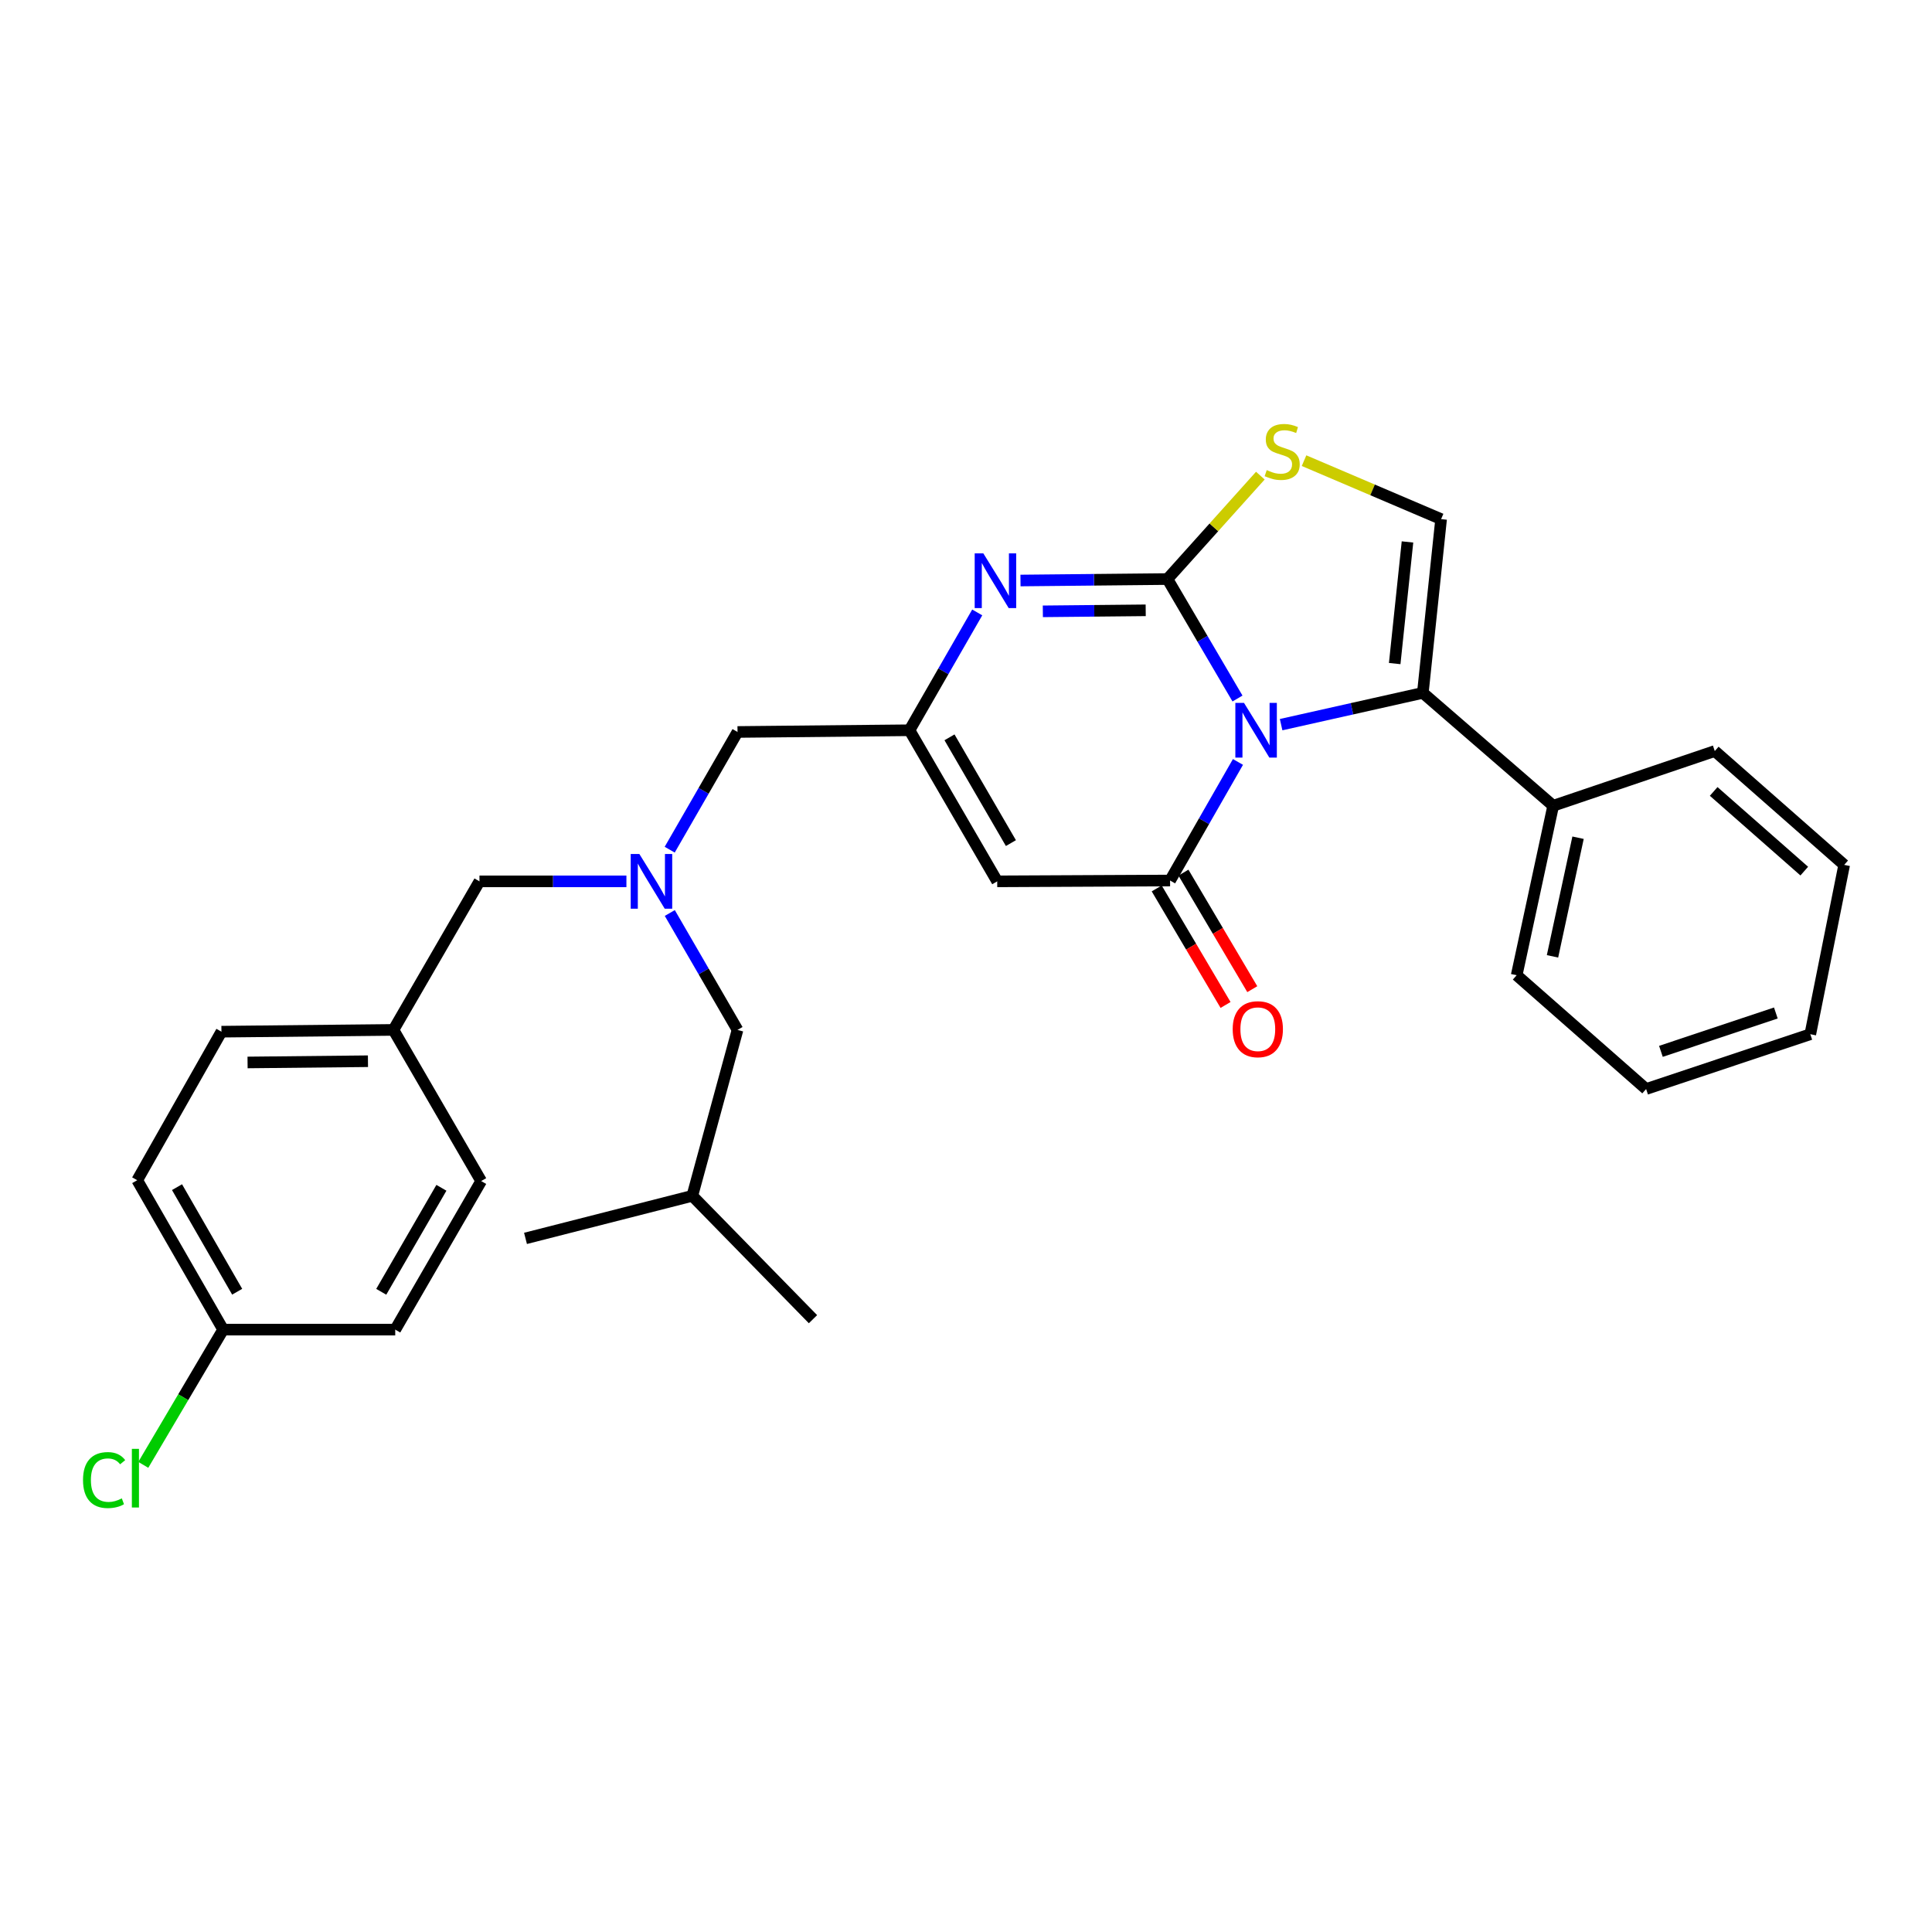 <?xml version='1.0' encoding='iso-8859-1'?>
<svg version='1.1' baseProfile='full'
              xmlns='http://www.w3.org/2000/svg'
                      xmlns:rdkit='http://www.rdkit.org/xml'
                      xmlns:xlink='http://www.w3.org/1999/xlink'
                  xml:space='preserve'
width='1000px' height='1000px' viewBox='0 0 1000 1000'>
<!-- END OF HEADER -->
<rect style='opacity:1.0;fill:#FFFFFF;stroke:none' width='1000' height='1000' x='0' y='0'> </rect>
<path class='bond-0' d='M 640.523,361.553 L 622.394,330.634' style='fill:none;fill-rule:evenodd;stroke:#0000FF;stroke-width:6px;stroke-linecap:butt;stroke-linejoin:miter;stroke-opacity:1' />
<path class='bond-0' d='M 622.394,330.634 L 604.264,299.714' style='fill:none;fill-rule:evenodd;stroke:#000000;stroke-width:6px;stroke-linecap:butt;stroke-linejoin:miter;stroke-opacity:1' />
<path class='bond-1' d='M 640.767,394.382 L 623.198,425.07' style='fill:none;fill-rule:evenodd;stroke:#0000FF;stroke-width:6px;stroke-linecap:butt;stroke-linejoin:miter;stroke-opacity:1' />
<path class='bond-1' d='M 623.198,425.07 L 605.63,455.757' style='fill:none;fill-rule:evenodd;stroke:#000000;stroke-width:6px;stroke-linecap:butt;stroke-linejoin:miter;stroke-opacity:1' />
<path class='bond-3' d='M 663.107,375.078 L 699.783,366.856' style='fill:none;fill-rule:evenodd;stroke:#0000FF;stroke-width:6px;stroke-linecap:butt;stroke-linejoin:miter;stroke-opacity:1' />
<path class='bond-3' d='M 699.783,366.856 L 736.459,358.633' style='fill:none;fill-rule:evenodd;stroke:#000000;stroke-width:6px;stroke-linecap:butt;stroke-linejoin:miter;stroke-opacity:1' />
<path class='bond-2' d='M 604.264,299.714 L 566.234,300.092' style='fill:none;fill-rule:evenodd;stroke:#000000;stroke-width:6px;stroke-linecap:butt;stroke-linejoin:miter;stroke-opacity:1' />
<path class='bond-2' d='M 566.234,300.092 L 528.204,300.47' style='fill:none;fill-rule:evenodd;stroke:#0000FF;stroke-width:6px;stroke-linecap:butt;stroke-linejoin:miter;stroke-opacity:1' />
<path class='bond-2' d='M 593.014,315.898 L 566.393,316.163' style='fill:none;fill-rule:evenodd;stroke:#000000;stroke-width:6px;stroke-linecap:butt;stroke-linejoin:miter;stroke-opacity:1' />
<path class='bond-2' d='M 566.393,316.163 L 539.772,316.427' style='fill:none;fill-rule:evenodd;stroke:#0000FF;stroke-width:6px;stroke-linecap:butt;stroke-linejoin:miter;stroke-opacity:1' />
<path class='bond-5' d='M 604.264,299.714 L 628.309,272.951' style='fill:none;fill-rule:evenodd;stroke:#000000;stroke-width:6px;stroke-linecap:butt;stroke-linejoin:miter;stroke-opacity:1' />
<path class='bond-5' d='M 628.309,272.951 L 652.354,246.187' style='fill:none;fill-rule:evenodd;stroke:#CCCC00;stroke-width:6px;stroke-linecap:butt;stroke-linejoin:miter;stroke-opacity:1' />
<path class='bond-4' d='M 605.63,455.757 L 516.158,456.186' style='fill:none;fill-rule:evenodd;stroke:#000000;stroke-width:6px;stroke-linecap:butt;stroke-linejoin:miter;stroke-opacity:1' />
<path class='bond-9' d='M 598.711,459.844 L 616.528,490.005' style='fill:none;fill-rule:evenodd;stroke:#000000;stroke-width:6px;stroke-linecap:butt;stroke-linejoin:miter;stroke-opacity:1' />
<path class='bond-9' d='M 616.528,490.005 L 634.344,520.166' style='fill:none;fill-rule:evenodd;stroke:#FF0000;stroke-width:6px;stroke-linecap:butt;stroke-linejoin:miter;stroke-opacity:1' />
<path class='bond-9' d='M 612.549,451.67 L 630.365,481.831' style='fill:none;fill-rule:evenodd;stroke:#000000;stroke-width:6px;stroke-linecap:butt;stroke-linejoin:miter;stroke-opacity:1' />
<path class='bond-9' d='M 630.365,481.831 L 648.181,511.992' style='fill:none;fill-rule:evenodd;stroke:#FF0000;stroke-width:6px;stroke-linecap:butt;stroke-linejoin:miter;stroke-opacity:1' />
<path class='bond-30' d='M 505.814,316.99 L 488.281,347.486' style='fill:none;fill-rule:evenodd;stroke:#0000FF;stroke-width:6px;stroke-linecap:butt;stroke-linejoin:miter;stroke-opacity:1' />
<path class='bond-30' d='M 488.281,347.486 L 470.748,377.981' style='fill:none;fill-rule:evenodd;stroke:#000000;stroke-width:6px;stroke-linecap:butt;stroke-linejoin:miter;stroke-opacity:1' />
<path class='bond-7' d='M 736.459,358.633 L 745.914,268.697' style='fill:none;fill-rule:evenodd;stroke:#000000;stroke-width:6px;stroke-linecap:butt;stroke-linejoin:miter;stroke-opacity:1' />
<path class='bond-7' d='M 721.894,343.463 L 728.513,280.507' style='fill:none;fill-rule:evenodd;stroke:#000000;stroke-width:6px;stroke-linecap:butt;stroke-linejoin:miter;stroke-opacity:1' />
<path class='bond-10' d='M 736.459,358.633 L 803.922,417.061' style='fill:none;fill-rule:evenodd;stroke:#000000;stroke-width:6px;stroke-linecap:butt;stroke-linejoin:miter;stroke-opacity:1' />
<path class='bond-6' d='M 516.158,456.186 L 470.748,377.981' style='fill:none;fill-rule:evenodd;stroke:#000000;stroke-width:6px;stroke-linecap:butt;stroke-linejoin:miter;stroke-opacity:1' />
<path class='bond-6' d='M 523.244,436.385 L 491.457,381.642' style='fill:none;fill-rule:evenodd;stroke:#000000;stroke-width:6px;stroke-linecap:butt;stroke-linejoin:miter;stroke-opacity:1' />
<path class='bond-29' d='M 674.972,238.435 L 710.443,253.566' style='fill:none;fill-rule:evenodd;stroke:#CCCC00;stroke-width:6px;stroke-linecap:butt;stroke-linejoin:miter;stroke-opacity:1' />
<path class='bond-29' d='M 710.443,253.566 L 745.914,268.697' style='fill:none;fill-rule:evenodd;stroke:#000000;stroke-width:6px;stroke-linecap:butt;stroke-linejoin:miter;stroke-opacity:1' />
<path class='bond-11' d='M 470.748,377.981 L 381.74,378.865' style='fill:none;fill-rule:evenodd;stroke:#000000;stroke-width:6px;stroke-linecap:butt;stroke-linejoin:miter;stroke-opacity:1' />
<path class='bond-8' d='M 346.638,439.795 L 364.189,409.33' style='fill:none;fill-rule:evenodd;stroke:#0000FF;stroke-width:6px;stroke-linecap:butt;stroke-linejoin:miter;stroke-opacity:1' />
<path class='bond-8' d='M 364.189,409.33 L 381.74,378.865' style='fill:none;fill-rule:evenodd;stroke:#000000;stroke-width:6px;stroke-linecap:butt;stroke-linejoin:miter;stroke-opacity:1' />
<path class='bond-12' d='M 324.23,456.186 L 286.2,456.186' style='fill:none;fill-rule:evenodd;stroke:#0000FF;stroke-width:6px;stroke-linecap:butt;stroke-linejoin:miter;stroke-opacity:1' />
<path class='bond-12' d='M 286.2,456.186 L 248.17,456.186' style='fill:none;fill-rule:evenodd;stroke:#000000;stroke-width:6px;stroke-linecap:butt;stroke-linejoin:miter;stroke-opacity:1' />
<path class='bond-13' d='M 346.685,472.567 L 364.213,502.823' style='fill:none;fill-rule:evenodd;stroke:#0000FF;stroke-width:6px;stroke-linecap:butt;stroke-linejoin:miter;stroke-opacity:1' />
<path class='bond-13' d='M 364.213,502.823 L 381.74,533.078' style='fill:none;fill-rule:evenodd;stroke:#000000;stroke-width:6px;stroke-linecap:butt;stroke-linejoin:miter;stroke-opacity:1' />
<path class='bond-22' d='M 803.922,417.061 L 785.03,504.775' style='fill:none;fill-rule:evenodd;stroke:#000000;stroke-width:6px;stroke-linecap:butt;stroke-linejoin:miter;stroke-opacity:1' />
<path class='bond-22' d='M 816.799,433.602 L 803.574,495.002' style='fill:none;fill-rule:evenodd;stroke:#000000;stroke-width:6px;stroke-linecap:butt;stroke-linejoin:miter;stroke-opacity:1' />
<path class='bond-23' d='M 803.922,417.061 L 887.564,388.74' style='fill:none;fill-rule:evenodd;stroke:#000000;stroke-width:6px;stroke-linecap:butt;stroke-linejoin:miter;stroke-opacity:1' />
<path class='bond-14' d='M 248.17,456.186 L 203.643,533.078' style='fill:none;fill-rule:evenodd;stroke:#000000;stroke-width:6px;stroke-linecap:butt;stroke-linejoin:miter;stroke-opacity:1' />
<path class='bond-21' d='M 381.74,533.078 L 358.338,618.961' style='fill:none;fill-rule:evenodd;stroke:#000000;stroke-width:6px;stroke-linecap:butt;stroke-linejoin:miter;stroke-opacity:1' />
<path class='bond-19' d='M 203.643,533.078 L 249.054,611.318' style='fill:none;fill-rule:evenodd;stroke:#000000;stroke-width:6px;stroke-linecap:butt;stroke-linejoin:miter;stroke-opacity:1' />
<path class='bond-20' d='M 203.643,533.078 L 114.618,533.997' style='fill:none;fill-rule:evenodd;stroke:#000000;stroke-width:6px;stroke-linecap:butt;stroke-linejoin:miter;stroke-opacity:1' />
<path class='bond-20' d='M 190.456,549.286 L 128.138,549.93' style='fill:none;fill-rule:evenodd;stroke:#000000;stroke-width:6px;stroke-linecap:butt;stroke-linejoin:miter;stroke-opacity:1' />
<path class='bond-15' d='M 115.502,688.21 L 71.02,610.88' style='fill:none;fill-rule:evenodd;stroke:#000000;stroke-width:6px;stroke-linecap:butt;stroke-linejoin:miter;stroke-opacity:1' />
<path class='bond-15' d='M 122.76,668.597 L 91.623,614.467' style='fill:none;fill-rule:evenodd;stroke:#000000;stroke-width:6px;stroke-linecap:butt;stroke-linejoin:miter;stroke-opacity:1' />
<path class='bond-16' d='M 115.502,688.21 L 94.833,723.208' style='fill:none;fill-rule:evenodd;stroke:#000000;stroke-width:6px;stroke-linecap:butt;stroke-linejoin:miter;stroke-opacity:1' />
<path class='bond-16' d='M 94.833,723.208 L 74.164,758.206' style='fill:none;fill-rule:evenodd;stroke:#00CC00;stroke-width:6px;stroke-linecap:butt;stroke-linejoin:miter;stroke-opacity:1' />
<path class='bond-32' d='M 115.502,688.21 L 204.572,688.21' style='fill:none;fill-rule:evenodd;stroke:#000000;stroke-width:6px;stroke-linecap:butt;stroke-linejoin:miter;stroke-opacity:1' />
<path class='bond-17' d='M 204.572,688.21 L 249.054,611.318' style='fill:none;fill-rule:evenodd;stroke:#000000;stroke-width:6px;stroke-linecap:butt;stroke-linejoin:miter;stroke-opacity:1' />
<path class='bond-17' d='M 197.333,668.629 L 228.47,614.804' style='fill:none;fill-rule:evenodd;stroke:#000000;stroke-width:6px;stroke-linecap:butt;stroke-linejoin:miter;stroke-opacity:1' />
<path class='bond-18' d='M 71.02,610.88 L 114.618,533.997' style='fill:none;fill-rule:evenodd;stroke:#000000;stroke-width:6px;stroke-linecap:butt;stroke-linejoin:miter;stroke-opacity:1' />
<path class='bond-24' d='M 358.338,618.961 L 420.802,682.808' style='fill:none;fill-rule:evenodd;stroke:#000000;stroke-width:6px;stroke-linecap:butt;stroke-linejoin:miter;stroke-opacity:1' />
<path class='bond-25' d='M 358.338,618.961 L 272,640.987' style='fill:none;fill-rule:evenodd;stroke:#000000;stroke-width:6px;stroke-linecap:butt;stroke-linejoin:miter;stroke-opacity:1' />
<path class='bond-27' d='M 785.03,504.775 L 852.029,563.676' style='fill:none;fill-rule:evenodd;stroke:#000000;stroke-width:6px;stroke-linecap:butt;stroke-linejoin:miter;stroke-opacity:1' />
<path class='bond-26' d='M 887.564,388.74 L 954.545,447.659' style='fill:none;fill-rule:evenodd;stroke:#000000;stroke-width:6px;stroke-linecap:butt;stroke-linejoin:miter;stroke-opacity:1' />
<path class='bond-26' d='M 886.997,409.645 L 933.884,450.888' style='fill:none;fill-rule:evenodd;stroke:#000000;stroke-width:6px;stroke-linecap:butt;stroke-linejoin:miter;stroke-opacity:1' />
<path class='bond-28' d='M 954.545,447.659 L 937.01,535.31' style='fill:none;fill-rule:evenodd;stroke:#000000;stroke-width:6px;stroke-linecap:butt;stroke-linejoin:miter;stroke-opacity:1' />
<path class='bond-31' d='M 852.029,563.676 L 937.01,535.31' style='fill:none;fill-rule:evenodd;stroke:#000000;stroke-width:6px;stroke-linecap:butt;stroke-linejoin:miter;stroke-opacity:1' />
<path class='bond-31' d='M 859.688,544.176 L 919.174,524.32' style='fill:none;fill-rule:evenodd;stroke:#000000;stroke-width:6px;stroke-linecap:butt;stroke-linejoin:miter;stroke-opacity:1' />
<path  class='atom-0' d='M 643.896 363.821
L 653.176 378.821
Q 654.096 380.301, 655.576 382.981
Q 657.056 385.661, 657.136 385.821
L 657.136 363.821
L 660.896 363.821
L 660.896 392.141
L 657.016 392.141
L 647.056 375.741
Q 645.896 373.821, 644.656 371.621
Q 643.456 369.421, 643.096 368.741
L 643.096 392.141
L 639.416 392.141
L 639.416 363.821
L 643.896 363.821
' fill='#0000FF'/>
<path  class='atom-3' d='M 508.978 286.438
L 518.258 301.438
Q 519.178 302.918, 520.658 305.598
Q 522.138 308.278, 522.218 308.438
L 522.218 286.438
L 525.978 286.438
L 525.978 314.758
L 522.098 314.758
L 512.138 298.358
Q 510.978 296.438, 509.738 294.238
Q 508.538 292.038, 508.178 291.358
L 508.178 314.758
L 504.498 314.758
L 504.498 286.438
L 508.978 286.438
' fill='#0000FF'/>
<path  class='atom-6' d='M 655.656 243.328
Q 655.976 243.448, 657.296 244.008
Q 658.616 244.568, 660.056 244.928
Q 661.536 245.248, 662.976 245.248
Q 665.656 245.248, 667.216 243.968
Q 668.776 242.648, 668.776 240.368
Q 668.776 238.808, 667.976 237.848
Q 667.216 236.888, 666.016 236.368
Q 664.816 235.848, 662.816 235.248
Q 660.296 234.488, 658.776 233.768
Q 657.296 233.048, 656.216 231.528
Q 655.176 230.008, 655.176 227.448
Q 655.176 223.888, 657.576 221.688
Q 660.016 219.488, 664.816 219.488
Q 668.096 219.488, 671.816 221.048
L 670.896 224.128
Q 667.496 222.728, 664.936 222.728
Q 662.176 222.728, 660.656 223.888
Q 659.136 225.008, 659.176 226.968
Q 659.176 228.488, 659.936 229.408
Q 660.736 230.328, 661.856 230.848
Q 663.016 231.368, 664.936 231.968
Q 667.496 232.768, 669.016 233.568
Q 670.536 234.368, 671.616 236.008
Q 672.736 237.608, 672.736 240.368
Q 672.736 244.288, 670.096 246.408
Q 667.496 248.488, 663.136 248.488
Q 660.616 248.488, 658.696 247.928
Q 656.816 247.408, 654.576 246.488
L 655.656 243.328
' fill='#CCCC00'/>
<path  class='atom-9' d='M 330.935 442.026
L 340.215 457.026
Q 341.135 458.506, 342.615 461.186
Q 344.095 463.866, 344.175 464.026
L 344.175 442.026
L 347.935 442.026
L 347.935 470.346
L 344.055 470.346
L 334.095 453.946
Q 332.935 452.026, 331.695 449.826
Q 330.495 447.626, 330.135 446.946
L 330.135 470.346
L 326.455 470.346
L 326.455 442.026
L 330.935 442.026
' fill='#0000FF'/>
<path  class='atom-10' d='M 638.04 532.711
Q 638.04 525.911, 641.4 522.111
Q 644.76 518.311, 651.04 518.311
Q 657.32 518.311, 660.68 522.111
Q 664.04 525.911, 664.04 532.711
Q 664.04 539.591, 660.64 543.511
Q 657.24 547.391, 651.04 547.391
Q 644.8 547.391, 641.4 543.511
Q 638.04 539.631, 638.04 532.711
M 651.04 544.191
Q 655.36 544.191, 657.68 541.311
Q 660.04 538.391, 660.04 532.711
Q 660.04 527.151, 657.68 524.351
Q 655.36 521.511, 651.04 521.511
Q 646.72 521.511, 644.36 524.311
Q 642.04 527.111, 642.04 532.711
Q 642.04 538.431, 644.36 541.311
Q 646.72 544.191, 651.04 544.191
' fill='#FF0000'/>
<path  class='atom-17' d='M 42.971 766.082
Q 42.971 759.042, 46.251 755.362
Q 49.571 751.642, 55.851 751.642
Q 61.691 751.642, 64.811 755.762
L 62.171 757.922
Q 59.891 754.922, 55.851 754.922
Q 51.571 754.922, 49.291 757.802
Q 47.051 760.642, 47.051 766.082
Q 47.051 771.682, 49.371 774.562
Q 51.731 777.442, 56.291 777.442
Q 59.411 777.442, 63.051 775.562
L 64.171 778.562
Q 62.691 779.522, 60.451 780.082
Q 58.211 780.642, 55.731 780.642
Q 49.571 780.642, 46.251 776.882
Q 42.971 773.122, 42.971 766.082
' fill='#00CC00'/>
<path  class='atom-17' d='M 68.251 749.922
L 71.931 749.922
L 71.931 780.282
L 68.251 780.282
L 68.251 749.922
' fill='#00CC00'/>
</svg>

